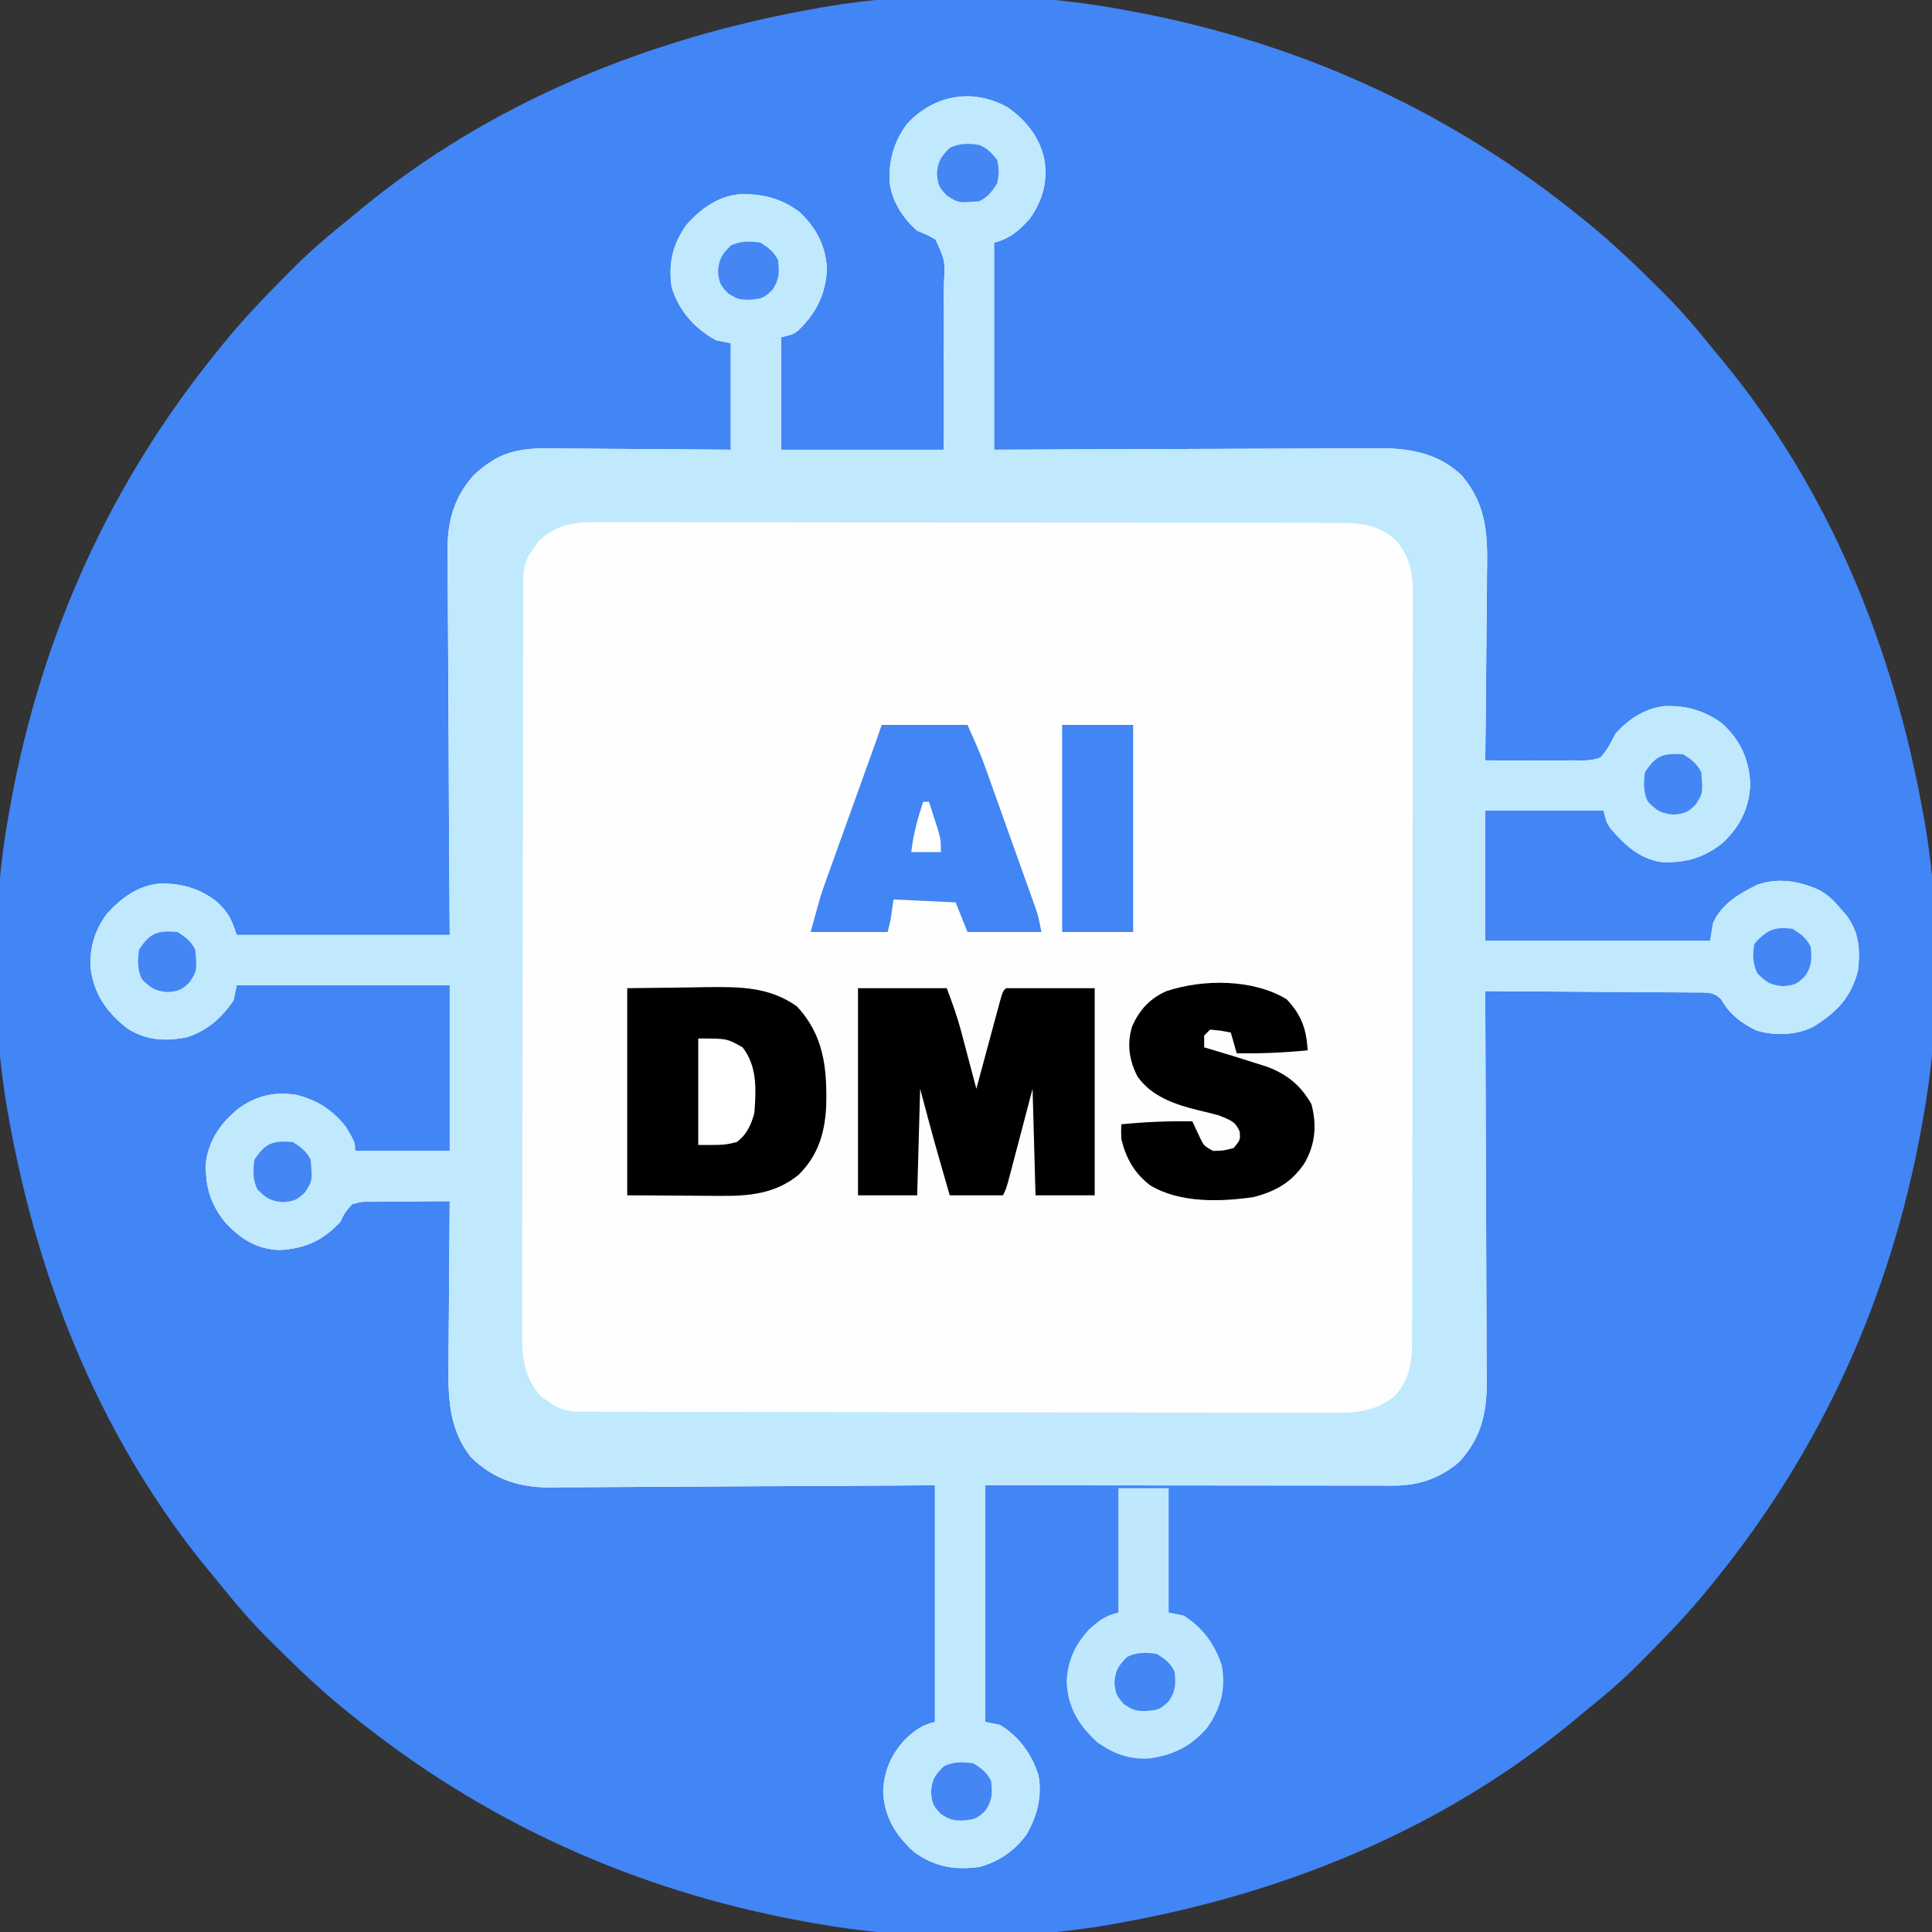 <?xml version="1.0" encoding="UTF-8"?>
<svg version="1.1" xmlns="http://www.w3.org/2000/svg" width="653" height="653">
<rect width="100%" height="100%" fill="#333333" stroke="none"/>
<path d="M0 0 C1.144 0.204 2.288 0.408 3.467 0.618 C60.516 11.036 112.062 34.362 157 71 C157.536 71.432 158.072 71.863 158.624 72.308 C166.806 78.929 174.348 86.147 181.812 93.562 C182.684 94.425 183.555 95.287 184.453 96.175 C190.392 102.142 195.755 108.421 201 115 C202.001 116.208 203.004 117.415 204.012 118.617 C240.409 162.649 262.039 216.139 272 272 C272.181 272.989 272.362 273.979 272.548 274.998 C278.06 306.756 277.791 343.309 272 375 C271.694 376.716 271.694 376.716 271.382 378.467 C260.964 435.516 237.638 487.062 201 532 C200.568 532.536 200.137 533.072 199.692 533.624 C193.071 541.806 185.853 549.348 178.438 556.812 C177.575 557.684 176.713 558.555 175.825 559.453 C169.858 565.392 163.579 570.755 157 576 C155.792 577.001 154.585 578.004 153.383 579.012 C109.351 615.409 55.861 637.039 0 647 C-0.989 647.181 -1.979 647.362 -2.998 647.548 C-34.756 653.06 -71.309 652.791 -103 647 C-104.716 646.694 -104.716 646.694 -106.467 646.382 C-163.516 635.964 -215.062 612.638 -260 576 C-260.536 575.568 -261.072 575.137 -261.624 574.692 C-269.806 568.071 -277.348 560.853 -284.812 553.438 C-285.684 552.575 -286.555 551.713 -287.453 550.825 C-293.392 544.858 -298.755 538.579 -304 532 C-305.001 530.792 -306.004 529.585 -307.012 528.383 C-343.409 484.351 -365.039 430.861 -375 375 C-375.181 374.011 -375.362 373.021 -375.548 372.002 C-381.06 340.244 -380.791 303.691 -375 272 C-374.796 270.856 -374.592 269.712 -374.382 268.533 C-363.964 211.484 -340.638 159.938 -304 115 C-303.353 114.196 -303.353 114.196 -302.692 113.376 C-296.071 105.194 -288.853 97.652 -281.438 90.188 C-280.575 89.316 -279.713 88.445 -278.825 87.547 C-272.858 81.608 -266.579 76.245 -260 71 C-258.792 69.999 -257.585 68.996 -256.383 67.988 C-212.351 31.591 -158.861 9.961 -103 0 C-102.011 -0.181 -101.021 -0.362 -100.002 -0.548 C-68.244 -6.06 -31.691 -5.791 0 0 Z " fill="#4285F4" transform="translate(378,3)"/>
<path d="M0 0 C6.178 4.414 10.697 10.102 12.258 17.613 C13.383 25.301 11.691 31.256 7.258 37.613 C3.546 41.656 0.636 44.269 -4.742 45.613 C-4.742 68.713 -4.742 91.813 -4.742 115.613 C10.334 115.544 10.334 115.544 25.715 115.473 C32.09 115.452 38.466 115.433 44.842 115.418 C54.957 115.394 65.071 115.366 75.186 115.312 C82.554 115.272 89.921 115.246 97.289 115.237 C101.187 115.232 105.084 115.22 108.982 115.19 C112.659 115.163 116.335 115.155 120.011 115.161 C121.988 115.159 123.965 115.138 125.941 115.116 C136.32 115.163 145.831 117 153.484 124.485 C162.055 134.769 162.075 145.05 161.844 157.723 C161.833 159.544 161.824 161.365 161.818 163.187 C161.795 167.941 161.737 172.695 161.67 177.449 C161.608 182.316 161.581 187.184 161.551 192.051 C161.487 201.572 161.385 211.093 161.258 220.613 C166.722 220.668 172.182 220.671 177.646 220.625 C179.503 220.617 181.361 220.623 183.218 220.644 C185.893 220.671 188.563 220.647 191.238 220.613 C192.479 220.642 192.479 220.642 193.745 220.672 C196.165 220.612 197.994 220.478 200.258 219.613 C202.461 217.177 203.804 214.536 205.258 211.613 C209.617 206.726 214.984 203.198 221.57 202.297 C228.921 201.941 235.352 203.73 241.301 208.121 C247.494 213.8 250.412 220.178 250.82 228.551 C250.496 236.785 247.415 242.923 241.445 248.551 C235.102 253.569 229.088 255.288 220.996 255.02 C213.384 253.89 208.417 249.244 203.57 243.578 C202.258 241.613 202.258 241.613 201.258 237.613 C188.058 237.613 174.858 237.613 161.258 237.613 C161.258 252.133 161.258 266.653 161.258 281.613 C186.338 281.613 211.418 281.613 237.258 281.613 C237.588 279.633 237.918 277.653 238.258 275.613 C241.163 269.019 247.056 265.746 253.258 262.613 C260.467 260.21 267.236 261.374 274.066 264.41 C277.06 266.054 279.084 267.992 281.258 270.613 C281.98 271.438 282.702 272.263 283.445 273.113 C287.678 278.952 288.018 284.605 287.258 291.613 C284.849 300.818 280.133 305.648 272.223 310.598 C266.527 313.541 259.006 313.774 252.938 311.895 C247.979 309.557 243.778 306.376 241.09 301.491 C238.799 299.143 237.137 299.12 233.935 299.052 C233.216 299.057 232.497 299.062 231.757 299.067 C230.996 299.057 230.235 299.047 229.45 299.036 C226.934 299.007 224.419 299.005 221.902 299.004 C220.158 298.989 218.413 298.972 216.669 298.954 C212.077 298.91 207.486 298.89 202.894 298.875 C198.209 298.856 193.523 298.814 188.838 298.773 C179.645 298.698 170.451 298.648 161.258 298.613 C161.261 299.341 161.265 300.069 161.269 300.819 C161.357 318.556 161.424 336.293 161.465 354.03 C161.486 362.608 161.514 371.185 161.56 379.763 C161.6 387.242 161.625 394.721 161.634 402.201 C161.639 406.158 161.652 410.116 161.681 414.073 C161.708 417.804 161.716 421.535 161.71 425.267 C161.712 427.276 161.733 429.285 161.755 431.294 C161.708 441.786 159.625 450.066 152.324 457.855 C145.88 463.337 138.64 465.741 130.31 465.734 C128.484 465.736 128.484 465.736 126.622 465.738 C125.276 465.734 123.931 465.731 122.585 465.727 C121.166 465.727 119.746 465.727 118.327 465.727 C114.476 465.728 110.625 465.722 106.774 465.715 C102.749 465.708 98.724 465.708 94.699 465.707 C87.077 465.704 79.456 465.695 71.835 465.685 C61.535 465.672 51.236 465.667 40.936 465.661 C24.71 465.651 8.484 465.631 -7.742 465.613 C-7.742 492.013 -7.742 518.413 -7.742 545.613 C-6.092 545.943 -4.442 546.273 -2.742 546.613 C3.745 550.631 7.915 556.411 10.258 563.613 C11.526 570.828 9.844 577.301 6.258 583.613 C2.152 589.176 -3.047 592.846 -9.742 594.613 C-18.101 595.811 -24.843 594.555 -31.742 589.613 C-38.014 583.957 -41.773 577.866 -42.242 569.301 C-42.009 562.21 -39.565 556.682 -34.77 551.469 C-31.352 548.332 -29.332 546.761 -24.742 545.613 C-24.742 519.213 -24.742 492.813 -24.742 465.613 C-34.781 465.683 -44.821 465.752 -55.164 465.824 C-61.535 465.855 -67.906 465.884 -74.277 465.906 C-84.383 465.942 -94.489 465.983 -104.595 466.066 C-111.957 466.126 -119.318 466.164 -126.679 466.178 C-130.574 466.186 -134.467 466.204 -138.361 466.248 C-142.035 466.289 -145.708 466.301 -149.382 466.292 C-151.355 466.294 -153.328 466.326 -155.301 466.36 C-165.691 466.289 -174.299 463.407 -181.742 455.926 C-189.176 446.3 -189.296 435.612 -189.133 424.008 C-189.125 422.432 -189.12 420.856 -189.116 419.279 C-189.101 415.168 -189.061 411.057 -189.017 406.945 C-188.976 402.735 -188.958 398.525 -188.938 394.314 C-188.895 386.08 -188.827 377.847 -188.742 369.613 C-193.37 369.608 -197.995 369.642 -202.622 369.711 C-204.195 369.729 -205.768 369.737 -207.341 369.733 C-209.606 369.731 -211.868 369.766 -214.133 369.809 C-215.185 369.795 -215.185 369.795 -216.258 369.781 C-218.527 369.786 -218.527 369.786 -221.742 370.613 C-224.183 373.445 -224.183 373.445 -225.742 376.613 C-231.469 382.872 -237.759 385.667 -246.18 386.113 C-254.033 385.853 -259.321 382.418 -264.617 376.801 C-269.687 370.496 -271.417 364.51 -271.148 356.418 C-270.016 348.6 -265.873 342.844 -259.773 338.02 C-253.637 333.771 -248.039 332.655 -240.742 333.613 C-233.521 335.424 -228.312 338.736 -223.742 344.613 C-220.742 349.742 -220.742 349.742 -220.742 352.613 C-210.182 352.613 -199.622 352.613 -188.742 352.613 C-188.742 334.133 -188.742 315.653 -188.742 296.613 C-212.502 296.613 -236.262 296.613 -260.742 296.613 C-261.072 298.263 -261.402 299.913 -261.742 301.613 C-265.636 307.52 -270.781 312.1 -277.625 314.188 C-284.936 315.658 -291.319 315.268 -297.672 311.227 C-304.586 305.839 -308.922 299.745 -310.09 291.016 C-310.482 283.864 -308.87 278.467 -304.742 272.613 C-300.001 267.346 -294.626 263.274 -287.434 262.301 C-280.058 261.933 -273.535 263.718 -267.629 268.227 C-263.549 272.036 -262.632 273.944 -260.742 279.613 C-236.982 279.613 -213.222 279.613 -188.742 279.613 C-188.812 269.574 -188.881 259.535 -188.953 249.191 C-188.984 242.82 -189.013 236.449 -189.035 230.078 C-189.071 219.972 -189.112 209.866 -189.195 199.76 C-189.255 192.399 -189.293 185.038 -189.307 177.676 C-189.315 173.782 -189.333 169.889 -189.377 165.995 C-189.418 162.321 -189.43 158.647 -189.421 154.973 C-189.423 153 -189.455 151.027 -189.489 149.054 C-189.424 139.554 -187.18 131.597 -180.747 124.372 C-178.802 122.489 -177.049 121.045 -174.742 119.613 C-174.207 119.281 -173.673 118.948 -173.122 118.606 C-165.478 114.531 -157.515 115.107 -149.113 115.223 C-147.512 115.23 -145.91 115.236 -144.309 115.24 C-140.122 115.255 -135.935 115.294 -131.748 115.339 C-126.709 115.387 -121.67 115.405 -116.632 115.428 C-109.001 115.467 -101.372 115.544 -93.742 115.613 C-93.742 103.733 -93.742 91.853 -93.742 79.613 C-95.392 79.283 -97.042 78.953 -98.742 78.613 C-106.011 74.592 -111.342 68.614 -113.742 60.613 C-114.858 52.565 -113.434 46.265 -108.742 39.613 C-103.928 34.265 -98.524 30.204 -91.211 29.301 C-83.521 28.955 -76.947 30.504 -70.703 35.121 C-64.932 40.401 -61.624 46.694 -61.242 54.551 C-61.651 63.045 -64.902 69.484 -70.961 75.336 C-72.742 76.613 -72.742 76.613 -76.742 77.613 C-76.742 90.153 -76.742 102.693 -76.742 115.613 C-58.592 115.613 -40.442 115.613 -21.742 115.613 C-21.688 103.471 -21.688 103.471 -21.707 91.33 C-21.731 86.377 -21.747 81.424 -21.711 76.47 C-21.683 72.476 -21.694 68.483 -21.731 64.488 C-21.738 62.966 -21.732 61.443 -21.711 59.92 C-21.257 51.702 -21.257 51.702 -24.52 44.603 C-26.561 43.325 -28.496 42.459 -30.742 41.613 C-35.629 37.254 -39.157 31.887 -40.059 25.301 C-40.415 17.95 -38.625 11.519 -34.234 5.57 C-25.111 -4.381 -11.841 -6.758 0 0 Z " fill="#FEFEFF" transform="translate(340.742,36.387)"/>
<path d="M0 0 C6.178 4.414 10.697 10.102 12.258 17.613 C13.383 25.301 11.691 31.256 7.258 37.613 C3.546 41.656 0.636 44.269 -4.742 45.613 C-4.742 68.713 -4.742 91.813 -4.742 115.613 C10.334 115.544 10.334 115.544 25.715 115.473 C32.09 115.452 38.466 115.433 44.842 115.418 C54.957 115.394 65.071 115.366 75.186 115.312 C82.554 115.272 89.921 115.246 97.289 115.237 C101.187 115.232 105.084 115.22 108.982 115.19 C112.659 115.163 116.335 115.155 120.011 115.161 C121.988 115.159 123.965 115.138 125.941 115.116 C136.32 115.163 145.831 117 153.484 124.485 C162.055 134.769 162.075 145.05 161.844 157.723 C161.833 159.544 161.824 161.365 161.818 163.187 C161.795 167.941 161.737 172.695 161.67 177.449 C161.608 182.316 161.581 187.184 161.551 192.051 C161.487 201.572 161.385 211.093 161.258 220.613 C166.722 220.668 172.182 220.671 177.646 220.625 C179.503 220.617 181.361 220.623 183.218 220.644 C185.893 220.671 188.563 220.647 191.238 220.613 C192.479 220.642 192.479 220.642 193.745 220.672 C196.165 220.612 197.994 220.478 200.258 219.613 C202.461 217.177 203.804 214.536 205.258 211.613 C209.617 206.726 214.984 203.198 221.57 202.297 C228.921 201.941 235.352 203.73 241.301 208.121 C247.494 213.8 250.412 220.178 250.82 228.551 C250.496 236.785 247.415 242.923 241.445 248.551 C235.102 253.569 229.088 255.288 220.996 255.02 C213.384 253.89 208.417 249.244 203.57 243.578 C202.258 241.613 202.258 241.613 201.258 237.613 C188.058 237.613 174.858 237.613 161.258 237.613 C161.258 252.133 161.258 266.653 161.258 281.613 C186.338 281.613 211.418 281.613 237.258 281.613 C237.588 279.633 237.918 277.653 238.258 275.613 C241.163 269.019 247.056 265.746 253.258 262.613 C260.467 260.21 267.236 261.374 274.066 264.41 C277.06 266.054 279.084 267.992 281.258 270.613 C281.98 271.438 282.702 272.263 283.445 273.113 C287.678 278.952 288.018 284.605 287.258 291.613 C284.849 300.818 280.133 305.648 272.223 310.598 C266.527 313.541 259.006 313.774 252.938 311.895 C247.979 309.557 243.778 306.376 241.09 301.491 C238.799 299.143 237.137 299.12 233.935 299.052 C233.216 299.057 232.497 299.062 231.757 299.067 C230.996 299.057 230.235 299.047 229.45 299.036 C226.934 299.007 224.419 299.005 221.902 299.004 C220.158 298.989 218.413 298.972 216.669 298.954 C212.077 298.91 207.486 298.89 202.894 298.875 C198.209 298.856 193.523 298.814 188.838 298.773 C179.645 298.698 170.451 298.648 161.258 298.613 C161.261 299.341 161.265 300.069 161.269 300.819 C161.357 318.556 161.424 336.293 161.465 354.03 C161.486 362.608 161.514 371.185 161.56 379.763 C161.6 387.242 161.625 394.721 161.634 402.201 C161.639 406.158 161.652 410.116 161.681 414.073 C161.708 417.804 161.716 421.535 161.71 425.267 C161.712 427.276 161.733 429.285 161.755 431.294 C161.708 441.786 159.625 450.066 152.324 457.855 C145.88 463.337 138.64 465.741 130.31 465.734 C128.484 465.736 128.484 465.736 126.622 465.738 C125.276 465.734 123.931 465.731 122.585 465.727 C121.166 465.727 119.746 465.727 118.327 465.727 C114.476 465.728 110.625 465.722 106.774 465.715 C102.749 465.708 98.724 465.708 94.699 465.707 C87.077 465.704 79.456 465.695 71.835 465.685 C61.535 465.672 51.236 465.667 40.936 465.661 C24.71 465.651 8.484 465.631 -7.742 465.613 C-7.742 492.013 -7.742 518.413 -7.742 545.613 C-6.092 545.943 -4.442 546.273 -2.742 546.613 C3.745 550.631 7.915 556.411 10.258 563.613 C11.526 570.828 9.844 577.301 6.258 583.613 C2.152 589.176 -3.047 592.846 -9.742 594.613 C-18.101 595.811 -24.843 594.555 -31.742 589.613 C-38.014 583.957 -41.773 577.866 -42.242 569.301 C-42.009 562.21 -39.565 556.682 -34.77 551.469 C-31.352 548.332 -29.332 546.761 -24.742 545.613 C-24.742 519.213 -24.742 492.813 -24.742 465.613 C-34.781 465.683 -44.821 465.752 -55.164 465.824 C-61.535 465.855 -67.906 465.884 -74.277 465.906 C-84.383 465.942 -94.489 465.983 -104.595 466.066 C-111.957 466.126 -119.318 466.164 -126.679 466.178 C-130.574 466.186 -134.467 466.204 -138.361 466.248 C-142.035 466.289 -145.708 466.301 -149.382 466.292 C-151.355 466.294 -153.328 466.326 -155.301 466.36 C-165.691 466.289 -174.299 463.407 -181.742 455.926 C-189.176 446.3 -189.296 435.612 -189.133 424.008 C-189.125 422.432 -189.12 420.856 -189.116 419.279 C-189.101 415.168 -189.061 411.057 -189.017 406.945 C-188.976 402.735 -188.958 398.525 -188.938 394.314 C-188.895 386.08 -188.827 377.847 -188.742 369.613 C-193.37 369.608 -197.995 369.642 -202.622 369.711 C-204.195 369.729 -205.768 369.737 -207.341 369.733 C-209.606 369.731 -211.868 369.766 -214.133 369.809 C-215.185 369.795 -215.185 369.795 -216.258 369.781 C-218.527 369.786 -218.527 369.786 -221.742 370.613 C-224.183 373.445 -224.183 373.445 -225.742 376.613 C-231.469 382.872 -237.759 385.667 -246.18 386.113 C-254.033 385.853 -259.321 382.418 -264.617 376.801 C-269.687 370.496 -271.417 364.51 -271.148 356.418 C-270.016 348.6 -265.873 342.844 -259.773 338.02 C-253.637 333.771 -248.039 332.655 -240.742 333.613 C-233.521 335.424 -228.312 338.736 -223.742 344.613 C-220.742 349.742 -220.742 349.742 -220.742 352.613 C-210.182 352.613 -199.622 352.613 -188.742 352.613 C-188.742 334.133 -188.742 315.653 -188.742 296.613 C-212.502 296.613 -236.262 296.613 -260.742 296.613 C-261.072 298.263 -261.402 299.913 -261.742 301.613 C-265.636 307.52 -270.781 312.1 -277.625 314.188 C-284.936 315.658 -291.319 315.268 -297.672 311.227 C-304.586 305.839 -308.922 299.745 -310.09 291.016 C-310.482 283.864 -308.87 278.467 -304.742 272.613 C-300.001 267.346 -294.626 263.274 -287.434 262.301 C-280.058 261.933 -273.535 263.718 -267.629 268.227 C-263.549 272.036 -262.632 273.944 -260.742 279.613 C-236.982 279.613 -213.222 279.613 -188.742 279.613 C-188.812 269.574 -188.881 259.535 -188.953 249.191 C-188.984 242.82 -189.013 236.449 -189.035 230.078 C-189.071 219.972 -189.112 209.866 -189.195 199.76 C-189.255 192.399 -189.293 185.038 -189.307 177.676 C-189.315 173.782 -189.333 169.889 -189.377 165.995 C-189.418 162.321 -189.43 158.647 -189.421 154.973 C-189.423 153 -189.455 151.027 -189.489 149.054 C-189.424 139.554 -187.18 131.597 -180.747 124.372 C-178.802 122.489 -177.049 121.045 -174.742 119.613 C-174.207 119.281 -173.673 118.948 -173.122 118.606 C-165.478 114.531 -157.515 115.107 -149.113 115.223 C-147.512 115.23 -145.91 115.236 -144.309 115.24 C-140.122 115.255 -135.935 115.294 -131.748 115.339 C-126.709 115.387 -121.67 115.405 -116.632 115.428 C-109.001 115.467 -101.372 115.544 -93.742 115.613 C-93.742 103.733 -93.742 91.853 -93.742 79.613 C-95.392 79.283 -97.042 78.953 -98.742 78.613 C-106.011 74.592 -111.342 68.614 -113.742 60.613 C-114.858 52.565 -113.434 46.265 -108.742 39.613 C-103.928 34.265 -98.524 30.204 -91.211 29.301 C-83.521 28.955 -76.947 30.504 -70.703 35.121 C-64.932 40.401 -61.624 46.694 -61.242 54.551 C-61.651 63.045 -64.902 69.484 -70.961 75.336 C-72.742 76.613 -72.742 76.613 -76.742 77.613 C-76.742 90.153 -76.742 102.693 -76.742 115.613 C-58.592 115.613 -40.442 115.613 -21.742 115.613 C-21.688 103.471 -21.688 103.471 -21.707 91.33 C-21.731 86.377 -21.747 81.424 -21.711 76.47 C-21.683 72.476 -21.694 68.483 -21.731 64.488 C-21.738 62.966 -21.732 61.443 -21.711 59.92 C-21.257 51.702 -21.257 51.702 -24.52 44.603 C-26.561 43.325 -28.496 42.459 -30.742 41.613 C-35.629 37.254 -39.157 31.887 -40.059 25.301 C-40.415 17.95 -38.625 11.519 -34.234 5.57 C-25.111 -4.381 -11.841 -6.758 0 0 Z M-158.801 146.648 C-159.256 147.317 -159.711 147.986 -160.18 148.676 C-160.653 149.347 -161.126 150.019 -161.613 150.711 C-163.51 153.906 -163.868 156.526 -163.876 160.158 C-163.881 161.096 -163.885 162.033 -163.89 162.999 C-163.89 164.031 -163.89 165.063 -163.889 166.126 C-163.893 167.22 -163.897 168.315 -163.9 169.443 C-163.912 173.13 -163.915 176.817 -163.919 180.504 C-163.925 183.14 -163.932 185.776 -163.939 188.413 C-163.959 196.337 -163.969 204.262 -163.978 212.187 C-163.982 215.919 -163.988 219.652 -163.993 223.384 C-164.01 235.794 -164.024 248.204 -164.032 260.613 C-164.033 263.834 -164.035 267.054 -164.037 270.274 C-164.038 271.075 -164.038 271.875 -164.039 272.7 C-164.047 285.662 -164.072 298.625 -164.105 311.587 C-164.138 324.898 -164.156 338.208 -164.159 351.519 C-164.161 358.991 -164.17 366.463 -164.196 373.936 C-164.217 380.301 -164.225 386.665 -164.216 393.03 C-164.211 396.276 -164.215 399.521 -164.232 402.767 C-164.25 406.291 -164.243 409.815 -164.23 413.339 C-164.241 414.357 -164.252 415.376 -164.263 416.425 C-164.197 423.757 -162.877 430.292 -157.707 435.77 C-157.038 436.213 -156.369 436.656 -155.68 437.113 C-155.008 437.577 -154.336 438.041 -153.645 438.52 C-150.436 440.364 -147.82 440.74 -144.197 440.748 C-142.791 440.754 -142.791 440.754 -141.356 440.761 C-139.809 440.761 -139.809 440.761 -138.23 440.76 C-136.588 440.766 -136.588 440.766 -134.912 440.772 C-131.225 440.783 -127.538 440.786 -123.851 440.79 C-121.215 440.797 -118.579 440.803 -115.943 440.81 C-108.018 440.83 -100.094 440.84 -92.169 440.849 C-88.436 440.853 -84.704 440.859 -80.971 440.864 C-68.561 440.881 -56.152 440.895 -43.742 440.903 C-40.522 440.905 -37.301 440.906 -34.081 440.908 C-33.281 440.909 -32.48 440.909 -31.656 440.91 C-18.693 440.918 -5.731 440.944 7.231 440.976 C20.542 441.009 33.853 441.027 47.163 441.03 C54.636 441.032 62.108 441.041 69.58 441.067 C75.945 441.088 82.31 441.097 88.675 441.087 C91.92 441.082 95.166 441.086 98.411 441.104 C101.936 441.121 105.459 441.114 108.983 441.101 C110.002 441.112 111.02 441.123 112.069 441.134 C119.035 441.072 125.426 439.934 130.846 435.237 C136.622 428.821 136.55 421.873 136.525 413.733 C136.53 412.635 136.534 411.537 136.539 410.406 C136.552 406.726 136.55 403.046 136.548 399.366 C136.554 396.728 136.561 394.089 136.569 391.451 C136.585 385.029 136.591 378.606 136.592 372.183 C136.593 366.962 136.597 361.74 136.603 356.519 C136.621 341.709 136.63 326.899 136.629 312.089 C136.629 311.291 136.629 310.493 136.628 309.671 C136.628 308.472 136.628 308.472 136.628 307.25 C136.627 294.3 136.646 281.35 136.675 268.4 C136.703 255.097 136.717 241.795 136.716 228.492 C136.715 221.026 136.72 213.56 136.742 206.093 C136.76 199.737 136.764 193.381 136.751 187.025 C136.744 183.783 136.746 180.542 136.762 177.3 C136.777 173.782 136.768 170.265 136.752 166.747 C136.768 165.218 136.768 165.218 136.783 163.659 C136.717 156.828 135.571 151.278 130.881 146.091 C124.429 140.267 117.584 140.321 109.378 140.346 C108.28 140.341 107.182 140.337 106.051 140.332 C102.371 140.319 98.69 140.321 95.01 140.323 C92.372 140.317 89.734 140.31 87.096 140.302 C80.673 140.286 74.25 140.28 67.828 140.279 C62.606 140.278 57.385 140.274 52.163 140.268 C37.353 140.25 22.543 140.241 7.734 140.242 C6.936 140.243 6.138 140.243 5.315 140.243 C4.516 140.243 3.717 140.243 2.894 140.243 C-10.056 140.244 -23.006 140.225 -35.955 140.196 C-49.258 140.168 -62.561 140.154 -75.864 140.156 C-83.33 140.156 -90.796 140.151 -98.262 140.129 C-104.618 140.111 -110.975 140.107 -117.331 140.12 C-120.573 140.127 -123.814 140.125 -127.055 140.11 C-130.573 140.094 -134.09 140.103 -137.608 140.119 C-138.628 140.109 -139.647 140.098 -140.697 140.088 C-147.883 140.157 -153.576 141.483 -158.801 146.648 Z " fill="#C0E9FE" transform="translate(340.742,36.387)"/>
<path d="M0 0 C9.9 0 19.8 0 30 0 C31.849 4.931 33.493 9.444 34.824 14.469 C35.13 15.616 35.437 16.763 35.752 17.945 C36.215 19.705 36.215 19.705 36.688 21.5 C37.008 22.704 37.328 23.908 37.658 25.148 C38.442 28.098 39.223 31.049 40 34 C40.267 33.006 40.535 32.011 40.81 30.987 C41.8 27.309 42.795 23.632 43.79 19.956 C44.221 18.362 44.651 16.769 45.079 15.175 C45.694 12.888 46.313 10.602 46.934 8.316 C47.125 7.6 47.317 6.883 47.515 6.145 C48.886 1.114 48.886 1.114 50 0 C59.9 0 69.8 0 80 0 C80 23.1 80 46.2 80 70 C73.4 70 66.8 70 60 70 C59.67 58.12 59.34 46.24 59 34 C56.081 45.099 56.081 45.099 53.166 56.199 C52.8 57.588 52.433 58.978 52.066 60.367 C51.877 61.091 51.688 61.815 51.493 62.561 C50.114 67.772 50.114 67.772 49 70 C43.06 70 37.12 70 31 70 C30.082 66.813 29.165 63.625 28.25 60.438 C27.997 59.562 27.745 58.686 27.484 57.783 C25.218 49.879 23.12 41.95 21 34 C20.67 45.88 20.34 57.76 20 70 C13.4 70 6.8 70 0 70 C0 46.9 0 23.8 0 0 Z " fill="#000000" transform="translate(290,334)"/>
<path d="M0 0 C10.302 -0.124 10.302 -0.124 20.812 -0.25 C22.957 -0.286 25.102 -0.323 27.312 -0.36 C38.211 -0.468 48.16 -0.438 57.375 6.188 C66.465 15.927 67.561 27.015 67.246 39.832 C66.835 48.863 64.509 56.521 58 63 C50.118 69.519 41.065 70.316 31.152 70.195 C30.355 70.193 29.558 70.191 28.737 70.189 C25.804 70.179 22.871 70.151 19.938 70.125 C13.358 70.084 6.779 70.043 0 70 C0 46.9 0 23.8 0 0 Z " fill="#000000" transform="translate(212,334)"/>
<path d="M0 0 C9.57 0 19.14 0 29 0 C33.501 10.128 33.501 10.128 35.274 15.083 C35.671 16.187 36.068 17.292 36.477 18.43 C36.891 19.592 37.304 20.755 37.73 21.953 C38.166 23.172 38.602 24.39 39.051 25.645 C39.967 28.206 40.88 30.768 41.792 33.33 C42.957 36.606 44.129 39.879 45.302 43.151 C46.427 46.292 47.547 49.435 48.668 52.578 C49.088 53.749 49.508 54.92 49.94 56.126 C50.327 57.218 50.715 58.31 51.114 59.435 C51.626 60.869 51.626 60.869 52.147 62.333 C53 65 53 65 54 70 C45.75 70 37.5 70 29 70 C27.68 66.7 26.36 63.4 25 60 C18.07 59.67 11.14 59.34 4 59 C3.67 61.31 3.34 63.62 3 66 C2.67 67.32 2.34 68.64 2 70 C-6.58 70 -15.16 70 -24 70 C-20.625 57.625 -20.625 57.625 -18.839 52.658 C-18.442 51.548 -18.045 50.437 -17.636 49.293 C-17.218 48.134 -16.799 46.975 -16.367 45.781 C-15.93 44.561 -15.493 43.341 -15.042 42.083 C-13.892 38.874 -12.737 35.667 -11.581 32.46 C-10.401 29.185 -9.226 25.909 -8.051 22.633 C-6.731 18.953 -5.41 15.274 -4.086 11.596 C-3.5 9.968 -3.5 9.968 -2.902 8.307 C-2.558 7.352 -2.214 6.397 -1.859 5.413 C-1.219 3.616 -0.603 1.81 0 0 Z " fill="#4285F4" transform="translate(298,245)"/>
<path d="M0 0 C5.112 5.412 6.617 10.011 7.125 17.25 C-0.9 18.047 -8.811 18.379 -16.875 18.25 C-17.535 15.94 -18.195 13.63 -18.875 11.25 C-22.278 10.573 -22.278 10.573 -25.875 10.25 C-26.535 10.91 -27.195 11.57 -27.875 12.25 C-27.875 13.57 -27.875 14.89 -27.875 16.25 C-27.053 16.488 -27.053 16.488 -26.215 16.73 C-20.831 18.315 -15.469 19.973 -10.125 21.688 C-8.893 22.078 -7.66 22.469 -6.391 22.871 C0.366 25.521 4.783 29.152 8.375 35.438 C10.242 42.44 9.715 48.908 6.125 55.25 C1.778 61.826 -3.54 64.834 -11.082 66.836 C-22.306 68.5 -36.267 68.908 -46.172 62.844 C-51.503 58.719 -54.281 53.772 -55.875 47.25 C-55.969 44.445 -55.969 44.445 -55.875 42.25 C-47.85 41.453 -39.939 41.121 -31.875 41.25 C-31.621 41.804 -31.367 42.359 -31.105 42.93 C-30.761 43.654 -30.417 44.379 -30.062 45.125 C-29.726 45.844 -29.39 46.564 -29.043 47.305 C-27.88 49.555 -27.88 49.555 -24.875 51.25 C-21.303 51.168 -21.303 51.168 -17.875 50.25 C-15.644 47.504 -15.644 47.504 -15.875 44.75 C-17.321 41.134 -19.348 40.766 -22.875 39.25 C-25.279 38.596 -27.697 37.994 -30.125 37.438 C-37.851 35.511 -45.687 32.851 -50.438 26.062 C-53.256 20.548 -54.059 15.047 -52.191 9.059 C-49.652 3.506 -46.299 -0.217 -40.711 -2.719 C-28.28 -6.875 -11.359 -6.914 0 0 Z " fill="#000000" transform="translate(434.875,337.75)"/>
<path d="M0 0 C5.61 0 11.22 0 17 0 C17 13.86 17 27.72 17 42 C18.65 42.33 20.3 42.66 22 43 C28.478 47.012 32.701 52.788 35 60 C36.389 67.971 34.619 74.42 30 81 C24.579 87.258 18.678 90.191 10.559 91.348 C3.764 91.762 -1.44 89.862 -7 86 C-13.278 80.359 -17.031 74.241 -17.5 65.688 C-17.267 58.597 -14.823 53.069 -10.027 47.855 C-6.609 44.719 -4.589 43.147 0 42 C0 28.14 0 14.28 0 0 Z " fill="#BFE8FE" transform="translate(378,503)"/>
<path d="M0 0 C7.92 0 15.84 0 24 0 C24 23.1 24 46.2 24 70 C16.08 70 8.16 70 0 70 C0 46.9 0 23.8 0 0 Z " fill="#4285F4" transform="translate(359,245)"/>
<path d="M0 0 C9.724 0 9.724 0 15 3 C19.985 9.48 19.545 17.154 19 25 C18.03 28.942 16.367 32.576 13 35 C9 36 9 36 0 36 C0 24.12 0 12.24 0 0 Z " fill="#FFFFFF" transform="translate(236,351)"/>
<path d="M0 0 C2.926 1.315 3.838 2.405 6 5 C6.741 7.828 6.687 10.165 6 13 C4.206 15.81 2.981 17.509 0 19 C-7.09 19.581 -7.09 19.581 -10.938 17.125 C-13.591 14.391 -13.95 13.526 -14.312 9.688 C-13.951 5.425 -12.98 3.98 -10 1 C-6.757 -0.621 -3.504 -0.558 0 0 Z " fill="#4386F4" transform="translate(331,49)"/>
<path d="M0 0 C2.81 1.794 4.509 3.019 6 6 C6.394 10.181 6.45 12.309 4.125 15.875 C1.2 18.8 0.427 18.965 -3.812 19.312 C-7.132 19.282 -7.99 19.006 -10.938 17.125 C-13.591 14.391 -13.95 13.526 -14.312 9.688 C-13.951 5.425 -12.98 3.98 -10 1 C-6.798 -0.601 -3.474 -0.499 0 0 Z " fill="#4386F4" transform="translate(329,596)"/>
<path d="M0 0 C2.81 1.794 4.509 3.019 6 6 C6.394 10.181 6.45 12.309 4.125 15.875 C1.2 18.8 0.427 18.965 -3.812 19.312 C-7.132 19.282 -7.99 19.006 -10.938 17.125 C-13.591 14.391 -13.95 13.526 -14.312 9.688 C-13.951 5.425 -12.98 3.98 -10 1 C-6.798 -0.601 -3.474 -0.499 0 0 Z " fill="#4386F4" transform="translate(391,559)"/>
<path d="M0 0 C2.753 1.796 4.526 3.053 6 6 C6.581 13.09 6.581 13.09 4.125 16.938 C1.391 19.591 0.526 19.95 -3.312 20.312 C-7.575 19.951 -9.02 18.98 -12 16 C-13.601 12.798 -13.499 9.474 -13 6 C-9.37 0.313 -6.664 -0.565 0 0 Z " fill="#4486F4" transform="translate(99,386)"/>
<path d="M0 0 C2.753 1.796 4.526 3.053 6 6 C6.581 13.09 6.581 13.09 4.125 16.938 C1.391 19.591 0.526 19.95 -3.312 20.312 C-7.575 19.951 -9.02 18.98 -12 16 C-13.601 12.798 -13.499 9.474 -13 6 C-9.37 0.313 -6.664 -0.565 0 0 Z " fill="#4486F4" transform="translate(60,315)"/>
<path d="M0 0 C2.753 1.796 4.526 3.053 6 6 C6.581 13.09 6.581 13.09 4.125 16.938 C1.391 19.591 0.526 19.95 -3.312 20.312 C-7.575 19.951 -9.02 18.98 -12 16 C-13.601 12.798 -13.499 9.474 -13 6 C-9.37 0.313 -6.664 -0.565 0 0 Z " fill="#4486F4" transform="translate(569,255)"/>
<path d="M0 0 C2.81 1.794 4.509 3.019 6 6 C6.394 10.181 6.45 12.309 4.125 15.875 C1.2 18.8 0.427 18.965 -3.812 19.312 C-7.132 19.282 -7.99 19.006 -10.938 17.125 C-13.591 14.391 -13.95 13.526 -14.312 9.688 C-13.951 5.425 -12.98 3.98 -10 1 C-6.798 -0.601 -3.474 -0.499 0 0 Z " fill="#4386F4" transform="translate(257,82)"/>
<path d="M0 0 C2.753 1.796 4.526 3.053 6 6 C6.394 10.181 6.45 12.309 4.125 15.875 C1.4 18.6 0.565 18.947 -3.312 19.312 C-7.575 18.951 -9.02 17.98 -12 15 C-13.623 11.753 -13.695 8.497 -13 5 C-9.069 0.398 -5.993 -0.981 0 0 Z " fill="#4386F4" transform="translate(606,314)"/>
<path d="M0 0 C0.66 0 1.32 0 2 0 C2.674 2.081 3.339 4.165 4 6.25 C4.371 7.41 4.742 8.57 5.125 9.766 C6 13 6 13 6 17 C2.7 17 -0.6 17 -4 17 C-3.357 11.087 -1.81 5.658 0 0 Z " fill="#FFFFFF" transform="translate(312,271)"/>
</svg>
